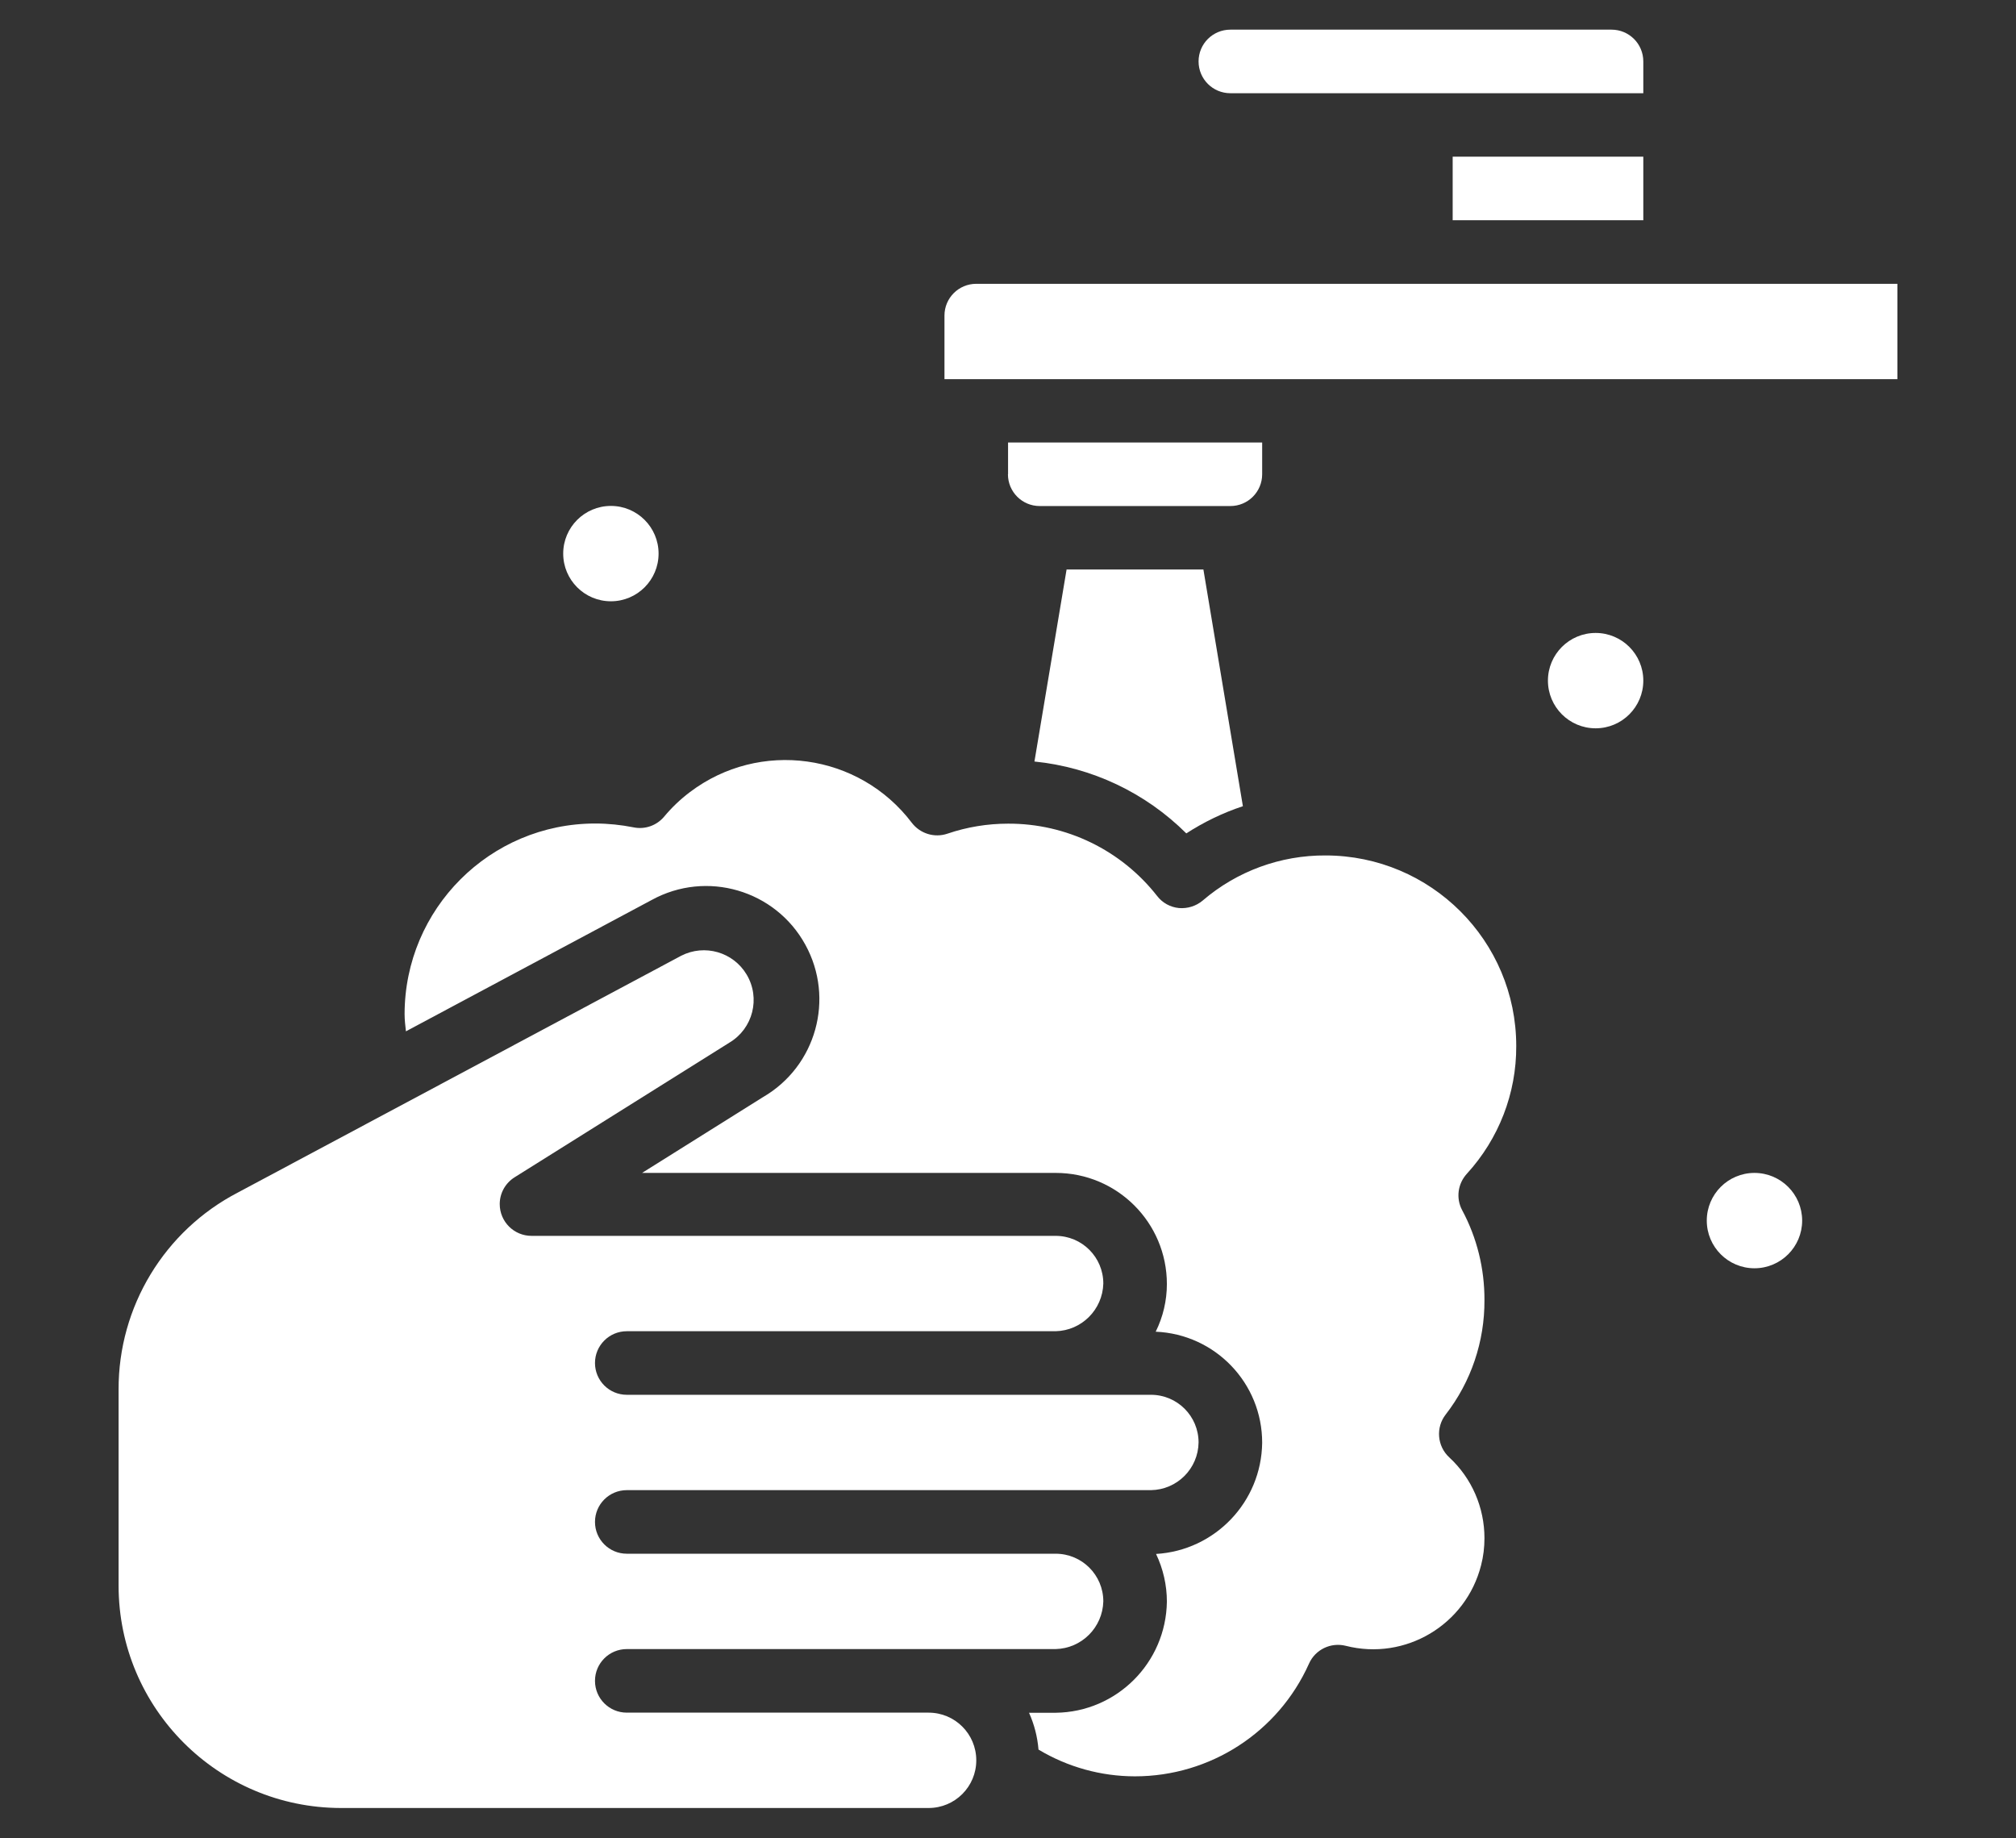 <svg width="68" height="62" viewBox="0 0 68 62" fill="none" xmlns="http://www.w3.org/2000/svg">
<rect x="0" y="0" width="68" height="62" fill="#333333" stroke="none"/>
<path d="M59.178 42.774C60.066 42.774 60.787 42.054 60.787 41.166C60.787 40.278 60.066 39.558 59.178 39.558C58.29 39.558 57.57 40.278 57.57 41.166C57.57 42.054 58.29 42.774 59.178 42.774Z" fill="white"/>
<path d="M34.709 57.765C34.887 58.159 34.993 58.577 35.029 59.007C36.012 59.596 37.138 59.909 38.283 59.909C40.818 59.909 43.117 58.423 44.153 56.108C44.364 55.633 44.888 55.381 45.392 55.507C47.402 56.019 49.446 54.801 49.957 52.791C50.035 52.49 50.071 52.186 50.071 51.877C50.071 50.842 49.645 49.855 48.885 49.153C48.475 48.775 48.422 48.146 48.763 47.707C49.62 46.603 50.079 45.242 50.071 43.846C50.075 42.79 49.819 41.746 49.32 40.817C49.104 40.415 49.169 39.923 49.478 39.586C50.554 38.409 51.151 36.874 51.143 35.278C51.143 31.729 48.263 28.855 44.713 28.851C43.194 28.842 41.719 29.382 40.566 30.373C40.343 30.56 40.054 30.649 39.766 30.625C39.473 30.596 39.209 30.45 39.031 30.219C37.82 28.672 35.964 27.77 34.002 27.779C33.307 27.779 32.617 27.892 31.959 28.116C31.52 28.266 31.036 28.116 30.756 27.75C28.973 25.399 25.622 24.936 23.27 26.715C22.949 26.958 22.657 27.235 22.401 27.543C22.149 27.843 21.755 27.982 21.373 27.904C20.946 27.819 20.512 27.774 20.077 27.774C16.527 27.774 13.651 30.653 13.647 34.202C13.647 34.397 13.671 34.592 13.692 34.783L21.982 30.353C23.83 29.338 26.154 30.016 27.165 31.863C28.165 33.682 27.527 35.964 25.732 37.004L21.657 39.558H35.61C37.682 39.558 39.359 41.235 39.359 43.306C39.359 43.862 39.23 44.414 38.982 44.913C40.992 44.999 42.577 46.651 42.573 48.661C42.548 50.655 40.984 52.291 38.994 52.409C39.234 52.913 39.359 53.461 39.359 54.017C39.331 56.076 37.67 57.74 35.61 57.765H34.709Z" fill="white"/>
<path d="M55.429 2.072C55.429 1.479 54.95 1 54.357 1H41.501C40.907 1 40.428 1.479 40.428 2.072C40.428 2.665 40.907 3.144 41.501 3.144H55.429V2.072Z" fill="white"/>
<path d="M20.606 20.279C21.494 20.279 22.214 19.559 22.214 18.671C22.214 17.783 21.494 17.063 20.606 17.063C19.717 17.063 18.997 17.783 18.997 18.671C18.997 19.559 19.717 20.279 20.606 20.279Z" fill="white"/>
<path d="M35.976 19.207L34.892 25.683C36.829 25.878 38.637 26.735 40.014 28.107C40.611 27.722 41.249 27.413 41.923 27.19L40.591 19.207H35.976Z" fill="white"/>
<path d="M4 53.481C4.004 57.619 7.359 60.972 11.498 60.977H31.321C32.211 60.977 32.93 60.258 32.93 59.369C32.93 58.479 32.211 57.761 31.321 57.761H21.142C20.549 57.761 20.069 57.282 20.069 56.689C20.069 56.096 20.549 55.617 21.142 55.617H35.606C36.484 55.596 37.191 54.89 37.215 54.009C37.215 53.12 36.496 52.401 35.606 52.401H21.142C20.549 52.401 20.069 51.922 20.069 51.329C20.069 50.736 20.549 50.257 21.142 50.257H38.82C39.701 50.245 40.416 49.534 40.428 48.649C40.428 47.76 39.709 47.041 38.82 47.041H21.142C20.549 47.041 20.069 46.562 20.069 45.969C20.069 45.377 20.549 44.897 21.142 44.897H35.606C36.484 44.877 37.191 44.17 37.215 43.289C37.215 42.4 36.496 41.681 35.606 41.681H17.929C17.336 41.681 16.856 41.202 16.856 40.609C16.856 40.24 17.047 39.899 17.36 39.704L24.603 35.164C25.399 34.689 25.659 33.662 25.183 32.866C24.729 32.107 23.766 31.831 22.978 32.233L8.03 40.216C5.548 41.503 3.992 44.069 4 46.863V53.481Z" fill="white"/>
<path d="M55.429 5.284H48.999V7.428H55.429V5.284Z" fill="white"/>
<path d="M53.821 24.563C54.709 24.563 55.429 23.843 55.429 22.955C55.429 22.067 54.709 21.347 53.821 21.347C52.932 21.347 52.212 22.067 52.212 22.955C52.212 23.843 52.932 24.563 53.821 24.563Z" fill="white"/>
<path d="M64 9.572H32.929C32.336 9.572 31.857 10.051 31.857 10.643V12.787H64V9.572Z" fill="white"/>
<path d="M33.998 15.995C33.998 16.588 34.477 17.067 35.07 17.067H41.5C42.093 17.067 42.573 16.588 42.573 15.995V14.923H34.002V15.995H33.998Z" fill="white"/>
</svg>
